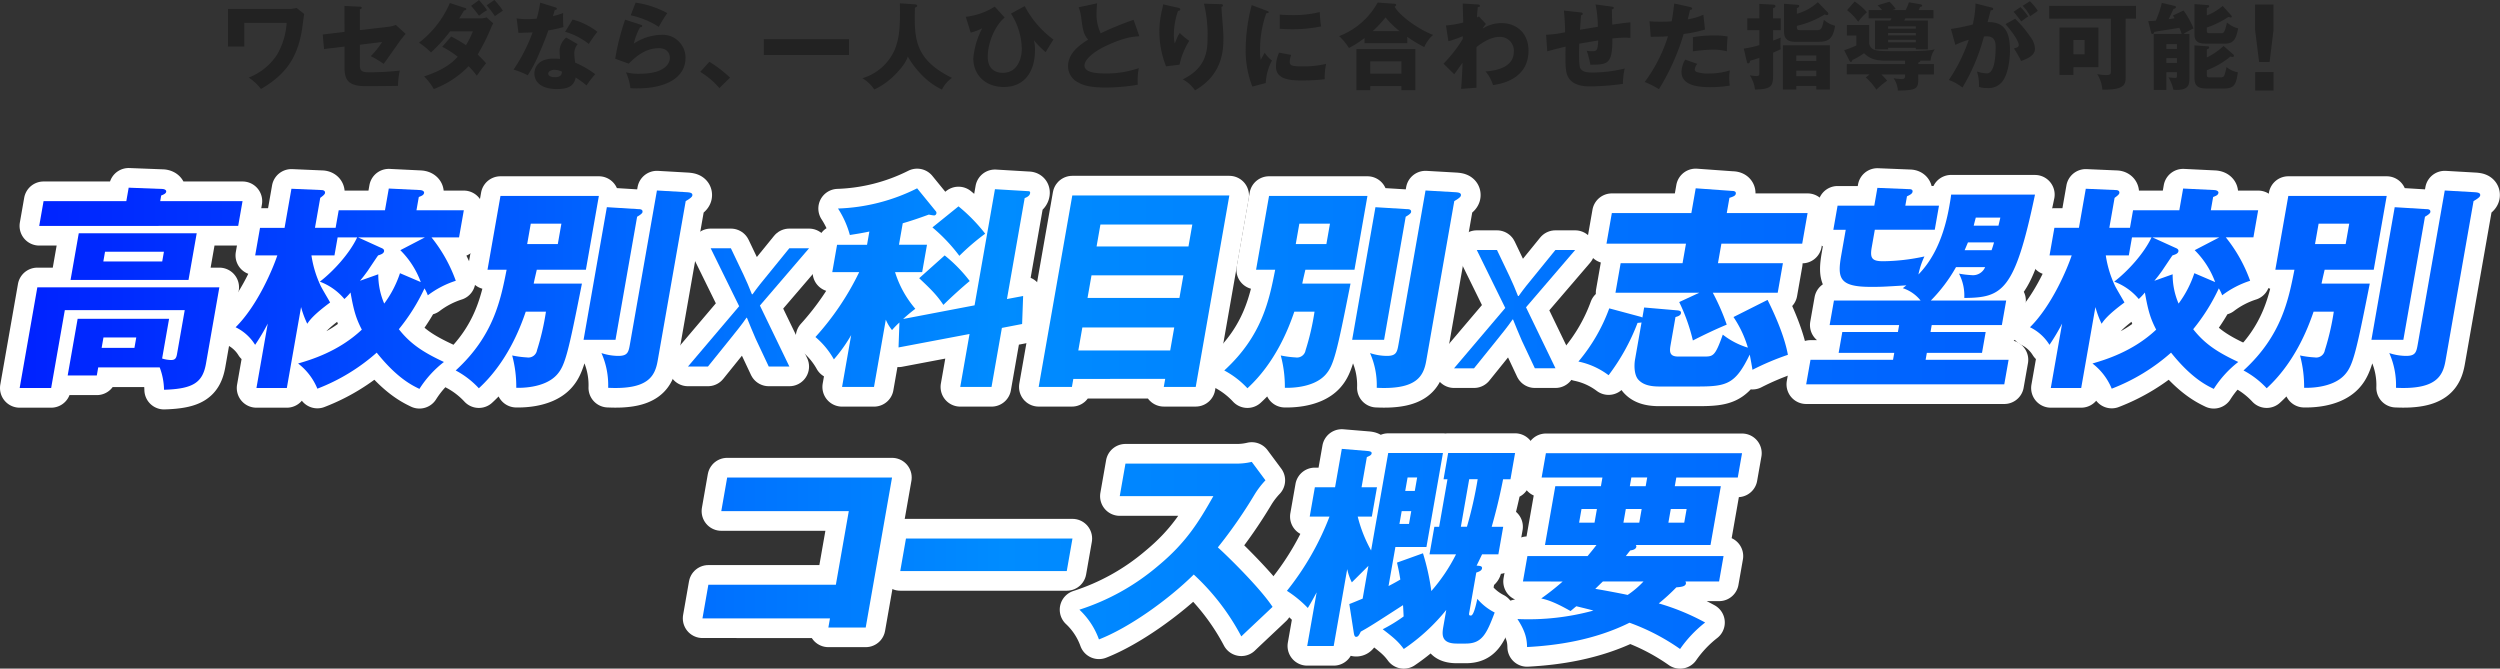 <svg xmlns="http://www.w3.org/2000/svg" xmlns:xlink="http://www.w3.org/1999/xlink" width="636.032" height="170.109" viewBox="0 0 636.032 170.109">
  <rect x="0" y="0" width="636.032" height="170.109" fill="#333333" stroke="none"/>
  <defs>
    <linearGradient id="linear-gradient" x1="-0.796" y1="1.141" x2="8.699" y2="1.141" gradientUnits="objectBoundingBox">
      <stop offset="0" stop-color="#000dff"/>
      <stop offset="0.144" stop-color="#0031ff"/>
      <stop offset="0.419" stop-color="#0072ff"/>
      <stop offset="0.549" stop-color="#008cff"/>
      <stop offset="0.999" stop-color="#0062ff"/>
    </linearGradient>
    <linearGradient id="linear-gradient-2" x1="-1.724" y1="1.147" x2="7.55" y2="1.147" xlink:href="#linear-gradient"/>
    <linearGradient id="linear-gradient-3" x1="-2.592" y1="1.152" x2="6.349" y2="1.152" xlink:href="#linear-gradient"/>
    <linearGradient id="linear-gradient-4" x1="-6.983" y1="1.438" x2="10.489" y2="1.438" xlink:href="#linear-gradient"/>
    <linearGradient id="linear-gradient-5" x1="-4.533" y1="1.158" x2="5.324" y2="1.158" xlink:href="#linear-gradient"/>
    <linearGradient id="linear-gradient-6" x1="-6.275" y1="1.164" x2="4.824" y2="1.164" xlink:href="#linear-gradient"/>
    <linearGradient id="linear-gradient-7" x1="-5.839" y1="1.152" x2="3.102" y2="1.152" xlink:href="#linear-gradient"/>
    <linearGradient id="linear-gradient-8" x1="-13.307" y1="1.423" x2="4.165" y2="1.423" xlink:href="#linear-gradient"/>
    <linearGradient id="linear-gradient-9" x1="-7.576" y1="1.161" x2="1.659" y2="1.161" xlink:href="#linear-gradient"/>
    <linearGradient id="linear-gradient-10" x1="-8.584" y1="1.173" x2="0.666" y2="1.173" xlink:href="#linear-gradient"/>
    <linearGradient id="linear-gradient-11" x1="-9.587" y1="1.147" x2="-0.313" y2="1.147" xlink:href="#linear-gradient"/>
    <linearGradient id="linear-gradient-12" x1="-10.146" y1="1.152" x2="-1.204" y2="1.152" xlink:href="#linear-gradient"/>
    <linearGradient id="linear-gradient-13" x1="-4.537" y1="-0.394" x2="6.624" y2="-0.394" xlink:href="#linear-gradient"/>
    <linearGradient id="linear-gradient-14" x1="-6.145" y1="-3.694" x2="6.145" y2="-3.694" xlink:href="#linear-gradient"/>
    <linearGradient id="linear-gradient-15" x1="-6.405" y1="-0.245" x2="4.551" y2="-0.245" xlink:href="#linear-gradient"/>
    <linearGradient id="linear-gradient-16" x1="-6.332" y1="-0.152" x2="2.943" y2="-0.152" xlink:href="#linear-gradient"/>
    <linearGradient id="linear-gradient-17" x1="-7.458" y1="-0.178" x2="1.964" y2="-0.178" xlink:href="#linear-gradient"/>
  </defs>
  <g id="グループ_54668" data-name="グループ 54668" transform="translate(-57 -25318)">
    <g id="アートワーク_32" data-name="アートワーク 32" transform="translate(416.505 25432.209)">
      <g id="グループ_53355" data-name="グループ 53355" transform="translate(-354.505 -66.465)">
        <g id="グループ_53352" data-name="グループ 53352">
          <path id="パス_64105" data-name="パス 64105" d="M20.728,46.37l-.358,2.044H12.963L15.495,34H38.76L36.986,44.106a8.265,8.265,0,0,0,2.253.387c1,0,1.339-.387,1.533-1.49l1.969-11.211H12.235L8.754,51.617H.741l4.5-25.626H51.55l-3.4,19.385c-.843,4.8-3.179,6.462-10.678,6.683a16.759,16.759,0,0,0-1.1-5.689Zm36.718-42.3-1.105,6.3H5.719l1.105-6.3H27.879l.6-3.424,8.563.331c.331,0,1.075.167.979.719-.058.332-.383.607-1.271.939L36.5,4.066ZM45.787,12.24,43.7,24.114H13.693L15.779,12.24ZM22.066,38.749,21.6,41.4h8.344l.465-2.651Zm.4-21.814-.436,2.485H37.011l.436-2.485Z" transform="translate(-0.741 -0.642)" fill="none" stroke="#fff" stroke-miterlimit="10" stroke-width="1.244"/>
          <path id="パス_64106" data-name="パス 64106" d="M104.5,36.68c3.069,3.92,6.514,6.019,11.467,8.338a26.8,26.8,0,0,0-6.232,6.849c-1.834-.884-5.659-2.707-10.87-9.224a49.436,49.436,0,0,1-15.094,9.168,15.455,15.455,0,0,0-4.9-6.406c3.029-.884,10.25-2.983,16.212-8.615-1.4-2.707-2.049-4.694-2.873-9.445A15,15,0,0,1,90.646,29,15.017,15.017,0,0,0,84.4,24.584c3.385-2.595,7.552-7.123,9.494-11.265H88.924L88.119,17.9H82.261a27.44,27.44,0,0,0,2.264,7.566c.27.663,2.114,3.7,2.485,4.418-4.19,3.093-5.216,4.529-5.813,5.412a24.778,24.778,0,0,1-1.575-4.252L76,51.647H68.268l2.88-16.4a51.452,51.452,0,0,1-3.216,5.412,11.936,11.936,0,0,0-4.962-4.474c5.686-5.633,9.565-15.132,10.614-18.28H67.948l1.232-7.013h6.245L77.17.948l7.678.332c.387,0,.966.165.859.773-.068.386-.7.827-1.208,1.215l-1.339,7.621h5.251L89.2,6.416h11.771l.969-5.524,7.945.388c.819.055,1.083.441,1.035.717-.1.553-.513.719-1.345,1.05l-.592,3.369h12.047l-1.212,6.9H112.8a38.024,38.024,0,0,1,6.185,11.044,23.806,23.806,0,0,0-7.116,3.7,9.614,9.614,0,0,0-.85-1.768A49.43,49.43,0,0,1,104.5,36.68ZM99.267,22.707a18.641,18.641,0,0,0,1.51,7.455,27.282,27.282,0,0,0,4.01-7.731l5.295,2.263a22.211,22.211,0,0,0-5.207-8.118l6.264-3.258H94.119l5.834,2.651c.413.165.871.387.784.884s-.577.773-1.51,1.049c-.439.607-2.315,3.424-2.688,3.977-.653.884-.952,1.325-1.929,2.485Z" transform="translate(-8.027 -0.671)" fill="none" stroke="#fff" stroke-miterlimit="10" stroke-width="1.244"/>
          <path id="パス_64107" data-name="パス 64107" d="M158.5,25.148c-3.471,17.561-4.264,20.82-6.329,23.14-3.238,3.646-9.821,3.369-10.373,3.369a30.675,30.675,0,0,0-1.042-8.229,25.676,25.676,0,0,0,3.782.5,2.221,2.221,0,0,0,2.53-1.821,63.493,63.493,0,0,0,2.279-9.83H144.21c-1.495,4.418-4.886,13.033-11.934,19.495a22.3,22.3,0,0,0-5.891-4.528c9.675-8.836,11.451-18,12.954-25.625h-4.863l3.3-18.778h25.033l-3.3,18.778h-12.49c-.67,2.871-.728,3.2-.786,3.534ZM145.484,9.9l-.911,5.192h7.792l.912-5.192Zm27.4-3.7c.441,0,1.15.055,1.024.773-.058.331-.688.773-1.364,1.159l-5.5,31.314h-8.124l5.924-33.743ZM185.3,1.9c.543.055,1.417.11,1.292.828-.069.387-.578.773-1.69,1.436l-7.127,40.592c-.689,3.921-2.4,7.4-12.6,6.9a20.119,20.119,0,0,0-1.709-8.837,13.879,13.879,0,0,0,4.295.719c2.432,0,2.606-.994,2.975-3.093l6.846-38.99Z" transform="translate(-15.451 -0.737)" fill="none" stroke="#fff" stroke-miterlimit="10" stroke-width="1.244"/>
          <path id="パス_64108" data-name="パス 64108" d="M224.126,18.1l-12.507,14.58,7.5,15.519h-5.25l-3.3-7.013c-.785-1.823-1.489-3.48-2.255-5.412h-.11c-1.269,1.877-2.666,3.534-4.155,5.412L198.393,48.2h-5.084l13.03-15.352L199.091,18.1h5.139l3.192,6.684c.805,1.711,1.474,3.257,2.158,5.025h.166c1.249-1.768,2.591-3.424,3.922-5.025L219.1,18.1Z" transform="translate(-23.287 -2.686)" fill="none" stroke="#fff" stroke-miterlimit="10" stroke-width="1.244"/>
          <path id="パス_64109" data-name="パス 64109" d="M270.531,30.6l5.188-29.547,8.423.5c.442,0,.579.166.51.553-.125.718-.958,1.05-1.374,1.215L278.77,29l4.115-.773-.256,7.124-5.148.994-2.637,15.021h-7.959l2.366-13.474-18.065,3.423.231-6.351a21.953,21.953,0,0,0-1.887,1.934,11.22,11.22,0,0,1-1.58-2.651l-3.006,17.12h-8.124l2.318-13.2a38.662,38.662,0,0,1-4.4,6.186,20.424,20.424,0,0,0-4.694-5.689,69.54,69.54,0,0,0,11.134-16.513h-6.852l1.222-6.958h7.626l.592-3.368c-2.353.5-3.653.662-4.963.883a23.61,23.61,0,0,0-3.017-6.738A48.375,48.375,0,0,0,255.918.83l4.729,5.8a.647.647,0,0,1,.18.552.633.633,0,0,1-.594.553,12.936,12.936,0,0,1-1.343-.221c-2.717.993-4.537,1.6-6.633,2.208l-.96,5.468h7.13L257.2,22.147H250.3a26.28,26.28,0,0,0,5.159,9.334c-.576.441-1.6,1.215-3.109,2.595Zm-7.606-12.7a37.065,37.065,0,0,1,6.371,6.517c-1.874,1.547-4.632,4.031-6.7,6.075-1.573-2.375-2.979-3.812-6.157-6.794Zm3.518-12.482a42.569,42.569,0,0,1,6.791,6.959,58.445,58.445,0,0,0-6.571,5.633,43.312,43.312,0,0,0-6.853-7.235Z" transform="translate(-27.588 -0.664)" fill="none" stroke="#fff" stroke-miterlimit="10" stroke-width="1.244"/>
          <path id="パス_64110" data-name="パス 64110" d="M303.185,49.561l-.358,2.043H294.37l8.553-48.71h39.956L334.326,51.6H326.2l.359-2.043Zm24.646-7.235,1.029-5.854H305.482l-1.028,5.854Zm2.347-13.365,1.009-5.743H307.811L306.8,28.961Zm2.3-13.088.979-5.578H310.079l-.979,5.578Z" transform="translate(-35.119 -0.906)" fill="none" stroke="#fff" stroke-miterlimit="10" stroke-width="1.244"/>
          <path id="パス_64111" data-name="パス 64111" d="M379.968,25.148c-3.471,17.561-4.264,20.82-6.33,23.14-3.237,3.646-9.82,3.369-10.373,3.369a30.712,30.712,0,0,0-1.042-8.229,25.656,25.656,0,0,0,3.781.5,2.22,2.22,0,0,0,2.53-1.821,63.4,63.4,0,0,0,2.279-9.83h-5.139c-1.494,4.418-4.886,13.033-11.934,19.495a22.3,22.3,0,0,0-5.892-4.528c9.675-8.836,11.451-18,12.955-25.625h-4.863l3.3-18.778h25.034l-3.3,18.778h-12.49c-.67,2.871-.728,3.2-.787,3.534ZM366.949,9.9l-.911,5.192h7.792l.911-5.192Zm27.4-3.7c.442,0,1.15.055,1.025.773-.058.331-.689.773-1.365,1.159l-5.5,31.314h-8.123L386.31,5.708ZM406.764,1.9c.542.055,1.417.11,1.291.828-.068.387-.577.773-1.689,1.436l-7.127,40.592c-.689,3.921-2.405,7.4-12.6,6.9a20.094,20.094,0,0,0-1.709-8.837,13.885,13.885,0,0,0,4.3.719c2.432,0,2.606-.994,2.975-3.093l6.846-38.99Z" transform="translate(-41.38 -0.737)" fill="none" stroke="#fff" stroke-miterlimit="10" stroke-width="1.244"/>
          <path id="パス_64112" data-name="パス 64112" d="M444.877,18.6l-12.507,14.58,7.5,15.519h-5.25l-3.3-7.014c-.785-1.822-1.489-3.479-2.255-5.412h-.11c-1.269,1.878-2.665,3.535-4.155,5.412L419.144,48.7H414.06l13.03-15.352L419.842,18.6h5.139l3.193,6.683c.8,1.711,1.473,3.258,2.157,5.026h.166c1.249-1.768,2.59-3.425,3.921-5.026l5.429-6.683Z" transform="translate(-49.132 -2.744)" fill="none" stroke="#fff" stroke-miterlimit="10" stroke-width="1.244"/>
          <path id="パス_64113" data-name="パス 64113" d="M466.62,31.15l8.274.717c.6.056,1.2.11,1.08.773-.107.607-.974.829-1.381.939l-1.25,7.123c-.282,1.6-.349,2.927,1.918,2.927h6.521c2.376,0,2.873,0,4.847-5.577a19.332,19.332,0,0,0,6.382,3.314,28.1,28.1,0,0,0-3.662-7.786l8.669-4.363c1.186,2.375,4.225,8.671,5.173,13.972A67.032,67.032,0,0,0,494.177,47c-.105-.662-.517-3.038-.7-3.865-3.64,7.511-5.791,8.118-13.307,8.118h-9.672c-2.763,0-4.37-.607-5.427-1.822-1-1.215-1.028-3.59-.765-5.08l1.648-9.389c-.286.056-.562.056-1.014.11a53.477,53.477,0,0,1-7.365,13.309,19.233,19.233,0,0,0-7.679-3.479,44.7,44.7,0,0,0,7.847-13.53l8.021,2.153c.156.056.257.11.413.166ZM508.2,7.126l-1.368,7.786H486.271l-.873,4.971h16.524L500.6,27.394H484.08a55.545,55.545,0,0,1,3.548,8.118c-2.921,1.216-5.816,2.6-8.61,4.032a46.7,46.7,0,0,0-3.479-9.776l5.115-2.374H459.322l1.318-7.511h15.75l.872-4.971H457.037L458.4,7.126H478.63l1.105-6.3,9.223.663c.332,0,1.1.055.979.718-.087.5-.568.718-1.621,1.05l-.679,3.865Z" transform="translate(-53.327 -0.664)" fill="none" stroke="#fff" stroke-miterlimit="10" stroke-width="1.244"/>
          <path id="パス_64114" data-name="パス 64114" d="M573.741,2.417c-5.134,24.521-8.254,26.232-17.99,26.288a12.093,12.093,0,0,0-1.346-6.185,24.618,24.618,0,0,0,3.248.386,3.334,3.334,0,0,0,3.4-2.043h-7.406a39.687,39.687,0,0,1-6.412,8.505h19.177l-1.1,6.24H547.466l-.311,1.767h14.037l-.931,5.3H546.224l-.31,1.768h21.111l-1.1,6.24h-50.4l1.1-6.24h21l.31-1.768H523.787l.931-5.3h14.147l.311-1.767H521.492l1.1-6.24h22.049a9.594,9.594,0,0,0-4.53-3.148c.574-.442.7-.553.9-.718-6.2.387-6.534.387-9.076.387-8.069,0-8.5-2.265-7.482-8.064l1.135-6.461h-3.15l1.077-6.13h9.34L533.644.7l8.176.331c.442,0,.856.166.768.663-.078.442-.457.718-1.419,1.159l-.418,2.375h8.566l-1.077,6.13H532.989l-.786,4.474c-.494,2.817.1,3.533,2.916,3.533a51.423,51.423,0,0,0,10.493-1.215,19.5,19.5,0,0,0-1.524,4.585c2.566-2.651,6.117-7.455,7.863-17.4.213-1.215.359-2.043.458-2.927ZM562.693,16.555c.217-.607.331-.939.625-1.988h-6.632c-.282.663-.48,1.16-.847,1.988Zm-4.016-8.284c-.172.663-.3,1.1-.525,2.044h6.3c.048-.276.411-1.713.47-2.044Z" transform="translate(-61.012 -0.649)" fill="none" stroke="#fff" stroke-miterlimit="10" stroke-width="1.244"/>
          <path id="パス_64115" data-name="パス 64115" d="M621.538,36.68c3.07,3.92,6.514,6.019,11.468,8.338a26.773,26.773,0,0,0-6.232,6.849c-1.835-.884-5.659-2.707-10.87-9.224a49.433,49.433,0,0,1-15.094,9.168,15.457,15.457,0,0,0-4.9-6.406c3.029-.884,10.25-2.983,16.213-8.615-1.4-2.707-2.049-4.694-2.874-9.445A14.929,14.929,0,0,1,607.689,29a15.019,15.019,0,0,0-6.244-4.418c3.385-2.595,7.552-7.123,9.494-11.265h-4.973L605.16,17.9H599.3a27.424,27.424,0,0,0,2.263,7.566c.271.663,2.114,3.7,2.485,4.418-4.191,3.093-5.217,4.529-5.814,5.412a24.857,24.857,0,0,1-1.575-4.252l-3.616,20.6H585.31l2.88-16.4a51.3,51.3,0,0,1-3.216,5.412,11.931,11.931,0,0,0-4.962-4.474c5.686-5.633,9.565-15.132,10.615-18.28H584.99l1.232-7.013h6.245L594.212.948l7.678.332c.388,0,.966.165.859.773-.067.386-.7.827-1.208,1.215L600.2,10.889h5.25l.786-4.474h11.771l.97-5.524,7.945.388c.82.055,1.083.441,1.035.717-.1.553-.512.719-1.345,1.05l-.592,3.369H638.07l-1.212,6.9H629.84a38,38,0,0,1,6.184,11.044,23.822,23.822,0,0,0-7.115,3.7,9.558,9.558,0,0,0-.85-1.768A49.43,49.43,0,0,1,621.538,36.68Zm-5.229-13.973a18.655,18.655,0,0,0,1.51,7.455,27.259,27.259,0,0,0,4.01-7.731l5.295,2.263a22.212,22.212,0,0,0-5.207-8.118l6.265-3.258H611.161l5.834,2.651c.414.165.872.387.784.884s-.577.773-1.511,1.049c-.438.607-2.314,3.424-2.687,3.977-.653.884-.952,1.325-1.929,2.485Z" transform="translate(-68.561 -0.671)" fill="none" stroke="#fff" stroke-miterlimit="10" stroke-width="1.244"/>
          <path id="パス_64116" data-name="パス 64116" d="M673.667,25.148c-3.471,17.561-4.264,20.82-6.329,23.14-3.238,3.646-9.82,3.369-10.373,3.369a30.677,30.677,0,0,0-1.043-8.229,25.677,25.677,0,0,0,3.782.5,2.22,2.22,0,0,0,2.53-1.821,63.5,63.5,0,0,0,2.279-9.83h-5.14c-1.495,4.418-4.886,13.033-11.934,19.495a22.31,22.31,0,0,0-5.892-4.528c9.675-8.836,11.451-18,12.954-25.625H649.64l3.3-18.778h25.034l-3.3,18.778H662.185c-.67,2.871-.728,3.2-.786,3.534ZM660.649,9.9l-.912,5.192h7.793l.911-5.192Zm27.4-3.7c.442,0,1.151.055,1.025.773-.058.331-.688.773-1.364,1.159l-5.5,31.314h-8.124L680.01,5.708ZM700.464,1.9c.542.055,1.416.11,1.291.828-.069.387-.578.773-1.689,1.436l-7.128,40.592c-.688,3.921-2.4,7.4-12.6,6.9a20.106,20.106,0,0,0-1.709-8.837,13.879,13.879,0,0,0,4.294.719c2.432,0,2.607-.994,2.975-3.093l6.845-38.99Z" transform="translate(-75.766 -0.737)" fill="none" stroke="#fff" stroke-miterlimit="10" stroke-width="1.244"/>
          <path id="パス_64117" data-name="パス 64117" d="M197.493,120l1.5-8.561h32.439l3.288-18.721h-32.44l1.5-8.56h41.945l-6.7,38.162h-9.5l.407-2.319Z" transform="translate(-23.777 -10.42)" fill="none" stroke="#fff" stroke-miterlimit="10" stroke-width="1.244"/>
          <path id="パス_64118" data-name="パス 64118" d="M298.3,101.74l-1.453,8.278H254.485l1.453-8.278Z" transform="translate(-30.449 -12.478)" fill="none" stroke="#fff" stroke-miterlimit="10" stroke-width="1.244"/>
          <path id="パス_64119" data-name="パス 64119" d="M316.37,88.379l1.455-8.284h28.239a16.217,16.217,0,0,0,3.891-.442l3.486,4.694a21.588,21.588,0,0,0-2.72,3.534,120.007,120.007,0,0,1-9.394,13.531c2.01,1.768,10.65,10.162,13.922,15.132-2.192,2.1-5.758,5.412-7.95,7.512a58.616,58.616,0,0,0-12.1-15.74c-6.421,6.351-16.348,13.475-24.12,16.512a19.267,19.267,0,0,0-4.972-7.566A58.246,58.246,0,0,0,326,106.217c7.367-6.075,10.584-11.488,14.185-17.839Z" transform="translate(-36.493 -9.893)" fill="none" stroke="#fff" stroke-miterlimit="10" stroke-width="1.244"/>
          <path id="パス_64120" data-name="パス 64120" d="M402.179,102.741l1.232-7.015h1.216l2.123-12.094h-1l1.173-6.682H423.95l-1.173,6.682H420.9c-1.022,5.192-2.023,9-2.9,12.094h2.929l-1.232,7.015h-4.144c-.694,1.436-.872,1.822-1.388,2.871.874.056,1.473.111,1.366.718s-.809.829-1.456,1.05l-1.765,10.051c-.106.607-.154.884.4.884.718,0,1.323-2.817,1.631-4.252a14.348,14.348,0,0,0,4.418,3.479c-2.075,5.523-3.266,7.9-7.356,7.9h-2.266c-4.2,0-3.764-2.485-3.395-4.584l.7-3.977a49.424,49.424,0,0,1-10.809,9.941c-1.384-1.877-2.536-2.871-5.363-5.025a38.889,38.889,0,0,0,5.325-3.259c-.023-.5-.116-2.485-.159-2.872-7.6,4.915-8.476,5.468-10.743,6.738-.432.884-.675,1.326-1.173,1.326-.276,0-.468-.165-.6-.994l-1.143-7.345c1.007-.388,1.368-.553,3.392-1.381l1.465-8.339c-.335.331-2.816,2.817-4.219,4.2a14.268,14.268,0,0,1-1.177-3.369l-3.433,19.55h-6.742l2.4-13.64c-1.067,1.988-1.629,2.982-2.246,3.976a28.665,28.665,0,0,0-5.313-4.363,70.733,70.733,0,0,0,10.832-18.887H371.7l1.309-7.456h5.14l1.716-9.775,6.645.552c.487.056,1.021.166.943.608s-.494.607-1.215.939l-1.348,7.676h3.925l-1.309,7.456h-3.593a34.992,34.992,0,0,0,3.405,8.616l4.355-24.8H405.6l-4.2,23.913h-7.9l-1.746,9.94c1.582-.827,2.259-1.215,3-1.656-.34-2.153-.6-3.2-.846-4.307l6.607-2.375a58.587,58.587,0,0,1,2.125,9.61,44.131,44.131,0,0,0,6.281-9.333ZM395.1,91.75l-.572,3.259h2.432l.572-3.259Zm3.333-5.136.6-3.424H396.6l-.6,3.424Zm13.842-2.983-2.123,12.094H411.7a103.573,103.573,0,0,0,2.732-12.094Z" transform="translate(-43.493 -9.453)" fill="none" stroke="#fff" stroke-miterlimit="10" stroke-width="1.244"/>
          <path id="パス_64121" data-name="パス 64121" d="M433.727,109.79l1.135-6.46H450.17c.633-.773,1.256-1.492,2.263-2.817h-13.1l2.628-14.966h11.605l.388-2.209H438.483l1.086-6.186h49.9l-1.086,6.186H472.746l-.388,2.209h11.715l-2.628,14.966h-19.01a.572.572,0,0,1,.144.441c-.136.773-1.205.884-1.547.939-.494.607-.708.884-1.136,1.437h24.868l-1.135,6.46h-8.565a.849.849,0,0,1,.133.5c-.117.662-.818.883-2.44.994a49.66,49.66,0,0,1-4.476,4.086,57.947,57.947,0,0,1,11.8,4.86,30.946,30.946,0,0,0-6.377,6.738,54.288,54.288,0,0,0-12.864-6.682c-9.019,4.473-18.647,5.8-26.065,6.186-.048-1.934-.316-3.866-2.452-7.125a62.641,62.641,0,0,0,19.333-2.153c-.946-.276-1.9-.5-4.338-1.1-.38.275-.909.773-1.484,1.215-4.573-2.6-6.338-2.927-7.451-3.2a64.645,64.645,0,0,0,5.455-4.309ZM452.55,91.344h-3.924l-.61,3.48h3.923Zm1.514,18.446c-.53.5-1.263,1.215-1.933,1.878,1.776.275,6.75,1.215,8.239,1.547a23.08,23.08,0,0,0,4.028-3.425Zm5.225-14.966h4.034l.611-3.48H459.9Zm6.052-11.488h-4.035l-.388,2.209h4.035Zm5.388,11.488h4.033l.611-3.48h-4.033Z" transform="translate(-51.271 -9.6)" fill="none" stroke="#fff" stroke-miterlimit="10" stroke-width="1.244"/>
        </g>
        <g id="グループ_53353" data-name="グループ 53353">
          <path id="パス_64122" data-name="パス 64122" d="M20.728,46.37l-.358,2.044H12.963L15.495,34H38.76L36.986,44.106a8.265,8.265,0,0,0,2.253.387c1,0,1.339-.387,1.533-1.49l1.969-11.211H12.235L8.754,51.617H.741l4.5-25.626H51.55l-3.4,19.385c-.843,4.8-3.179,6.462-10.678,6.683a16.759,16.759,0,0,0-1.1-5.689Zm36.718-42.3-1.105,6.3H5.719l1.105-6.3H27.879l.6-3.424,8.563.331c.331,0,1.075.167.979.719-.058.332-.383.607-1.271.939L36.5,4.066ZM45.787,12.24,43.7,24.114H13.693L15.779,12.24ZM22.066,38.749,21.6,41.4h8.344l.465-2.651Zm.4-21.814-.436,2.485H37.011l.436-2.485Z" transform="translate(-0.741 -0.642)" fill="none" stroke="#fff" stroke-linecap="round" stroke-linejoin="round" stroke-width="10"/>
          <path id="パス_64123" data-name="パス 64123" d="M104.5,36.68c3.069,3.92,6.514,6.019,11.467,8.338a26.8,26.8,0,0,0-6.232,6.849c-1.834-.884-5.659-2.707-10.87-9.224a49.436,49.436,0,0,1-15.094,9.168,15.455,15.455,0,0,0-4.9-6.406c3.029-.884,10.25-2.983,16.212-8.615-1.4-2.707-2.049-4.694-2.873-9.445A15,15,0,0,1,90.646,29,15.017,15.017,0,0,0,84.4,24.584c3.385-2.595,7.552-7.123,9.494-11.265H88.924L88.119,17.9H82.261a27.44,27.44,0,0,0,2.264,7.566c.27.663,2.114,3.7,2.485,4.418-4.19,3.093-5.216,4.529-5.813,5.412a24.778,24.778,0,0,1-1.575-4.252L76,51.647H68.268l2.88-16.4a51.452,51.452,0,0,1-3.216,5.412,11.936,11.936,0,0,0-4.962-4.474c5.686-5.633,9.565-15.132,10.614-18.28H67.948l1.232-7.013h6.245L77.17.948l7.678.332c.387,0,.966.165.859.773-.068.386-.7.827-1.208,1.215l-1.339,7.621h5.251L89.2,6.416h11.771l.969-5.524,7.945.388c.819.055,1.083.441,1.035.717-.1.553-.513.719-1.345,1.05l-.592,3.369h12.047l-1.212,6.9H112.8a38.024,38.024,0,0,1,6.185,11.044,23.806,23.806,0,0,0-7.116,3.7,9.614,9.614,0,0,0-.85-1.768A49.43,49.43,0,0,1,104.5,36.68ZM99.267,22.707a18.641,18.641,0,0,0,1.51,7.455,27.282,27.282,0,0,0,4.01-7.731l5.295,2.263a22.211,22.211,0,0,0-5.207-8.118l6.264-3.258H94.119l5.834,2.651c.413.165.871.387.784.884s-.577.773-1.51,1.049c-.439.607-2.315,3.424-2.688,3.977-.653.884-.952,1.325-1.929,2.485Z" transform="translate(-8.027 -0.671)" fill="none" stroke="#fff" stroke-linecap="round" stroke-linejoin="round" stroke-width="10"/>
          <path id="パス_64124" data-name="パス 64124" d="M158.5,25.148c-3.471,17.561-4.264,20.82-6.329,23.14-3.238,3.646-9.821,3.369-10.373,3.369a30.675,30.675,0,0,0-1.042-8.229,25.676,25.676,0,0,0,3.782.5,2.221,2.221,0,0,0,2.53-1.821,63.493,63.493,0,0,0,2.279-9.83H144.21c-1.495,4.418-4.886,13.033-11.934,19.495a22.3,22.3,0,0,0-5.891-4.528c9.675-8.836,11.451-18,12.954-25.625h-4.863l3.3-18.778h25.033l-3.3,18.778h-12.49c-.67,2.871-.728,3.2-.786,3.534ZM145.484,9.9l-.911,5.192h7.792l.912-5.192Zm27.4-3.7c.441,0,1.15.055,1.024.773-.058.331-.688.773-1.364,1.159l-5.5,31.314h-8.124l5.924-33.743ZM185.3,1.9c.543.055,1.417.11,1.292.828-.069.387-.578.773-1.69,1.436l-7.127,40.592c-.689,3.921-2.4,7.4-12.6,6.9a20.119,20.119,0,0,0-1.709-8.837,13.879,13.879,0,0,0,4.295.719c2.432,0,2.606-.994,2.975-3.093l6.846-38.99Z" transform="translate(-15.451 -0.737)" fill="none" stroke="#fff" stroke-linecap="round" stroke-linejoin="round" stroke-width="10"/>
          <path id="パス_64125" data-name="パス 64125" d="M224.126,18.1l-12.507,14.58,7.5,15.519h-5.25l-3.3-7.013c-.785-1.823-1.489-3.48-2.255-5.412h-.11c-1.269,1.877-2.666,3.534-4.155,5.412L198.393,48.2h-5.084l13.03-15.352L199.091,18.1h5.139l3.192,6.684c.805,1.711,1.474,3.257,2.158,5.025h.166c1.249-1.768,2.591-3.424,3.922-5.025L219.1,18.1Z" transform="translate(-23.287 -2.686)" fill="none" stroke="#fff" stroke-linecap="round" stroke-linejoin="round" stroke-width="10"/>
          <path id="パス_64126" data-name="パス 64126" d="M270.531,30.6l5.188-29.547,8.423.5c.442,0,.579.166.51.553-.125.718-.958,1.05-1.374,1.215L278.77,29l4.115-.773-.256,7.124-5.148.994-2.637,15.021h-7.959l2.366-13.474-18.065,3.423.231-6.351a21.953,21.953,0,0,0-1.887,1.934,11.22,11.22,0,0,1-1.58-2.651l-3.006,17.12h-8.124l2.318-13.2a38.662,38.662,0,0,1-4.4,6.186,20.424,20.424,0,0,0-4.694-5.689,69.54,69.54,0,0,0,11.134-16.513h-6.852l1.222-6.958h7.626l.592-3.368c-2.353.5-3.653.662-4.963.883a23.61,23.61,0,0,0-3.017-6.738A48.375,48.375,0,0,0,255.918.83l4.729,5.8a.647.647,0,0,1,.18.552.633.633,0,0,1-.594.553,12.936,12.936,0,0,1-1.343-.221c-2.717.993-4.537,1.6-6.633,2.208l-.96,5.468h7.13L257.2,22.147H250.3a26.28,26.28,0,0,0,5.159,9.334c-.576.441-1.6,1.215-3.109,2.595Zm-7.606-12.7a37.065,37.065,0,0,1,6.371,6.517c-1.874,1.547-4.632,4.031-6.7,6.075-1.573-2.375-2.979-3.812-6.157-6.794Zm3.518-12.482a42.569,42.569,0,0,1,6.791,6.959,58.445,58.445,0,0,0-6.571,5.633,43.312,43.312,0,0,0-6.853-7.235Z" transform="translate(-27.588 -0.664)" fill="none" stroke="#fff" stroke-linecap="round" stroke-linejoin="round" stroke-width="10"/>
          <path id="パス_64127" data-name="パス 64127" d="M303.185,49.561l-.358,2.043H294.37l8.553-48.71h39.956L334.326,51.6H326.2l.359-2.043Zm24.646-7.235,1.029-5.854H305.482l-1.028,5.854Zm2.347-13.365,1.009-5.743H307.811L306.8,28.961Zm2.3-13.088.979-5.578H310.079l-.979,5.578Z" transform="translate(-35.119 -0.906)" fill="none" stroke="#fff" stroke-linecap="round" stroke-linejoin="round" stroke-width="10"/>
          <path id="パス_64128" data-name="パス 64128" d="M379.968,25.148c-3.471,17.561-4.264,20.82-6.33,23.14-3.237,3.646-9.82,3.369-10.373,3.369a30.712,30.712,0,0,0-1.042-8.229,25.656,25.656,0,0,0,3.781.5,2.22,2.22,0,0,0,2.53-1.821,63.4,63.4,0,0,0,2.279-9.83h-5.139c-1.494,4.418-4.886,13.033-11.934,19.495a22.3,22.3,0,0,0-5.892-4.528c9.675-8.836,11.451-18,12.955-25.625h-4.863l3.3-18.778h25.034l-3.3,18.778h-12.49c-.67,2.871-.728,3.2-.787,3.534ZM366.949,9.9l-.911,5.192h7.792l.911-5.192Zm27.4-3.7c.442,0,1.15.055,1.025.773-.058.331-.689.773-1.365,1.159l-5.5,31.314h-8.123L386.31,5.708ZM406.764,1.9c.542.055,1.417.11,1.291.828-.068.387-.577.773-1.689,1.436l-7.127,40.592c-.689,3.921-2.405,7.4-12.6,6.9a20.094,20.094,0,0,0-1.709-8.837,13.885,13.885,0,0,0,4.3.719c2.432,0,2.606-.994,2.975-3.093l6.846-38.99Z" transform="translate(-41.38 -0.737)" fill="none" stroke="#fff" stroke-linecap="round" stroke-linejoin="round" stroke-width="10"/>
          <path id="パス_64129" data-name="パス 64129" d="M444.877,18.6l-12.507,14.58,7.5,15.519h-5.25l-3.3-7.014c-.785-1.822-1.489-3.479-2.255-5.412h-.11c-1.269,1.878-2.665,3.535-4.155,5.412L419.144,48.7H414.06l13.03-15.352L419.842,18.6h5.139l3.193,6.683c.8,1.711,1.473,3.258,2.157,5.026h.166c1.249-1.768,2.59-3.425,3.921-5.026l5.429-6.683Z" transform="translate(-49.132 -2.744)" fill="none" stroke="#fff" stroke-linecap="round" stroke-linejoin="round" stroke-width="10"/>
          <path id="パス_64130" data-name="パス 64130" d="M466.62,31.15l8.274.717c.6.056,1.2.11,1.08.773-.107.607-.974.829-1.381.939l-1.25,7.123c-.282,1.6-.349,2.927,1.918,2.927h6.521c2.376,0,2.873,0,4.847-5.577a19.332,19.332,0,0,0,6.382,3.314,28.1,28.1,0,0,0-3.662-7.786l8.669-4.363c1.186,2.375,4.225,8.671,5.173,13.972A67.032,67.032,0,0,0,494.177,47c-.105-.662-.517-3.038-.7-3.865-3.64,7.511-5.791,8.118-13.307,8.118h-9.672c-2.763,0-4.37-.607-5.427-1.822-1-1.215-1.028-3.59-.765-5.08l1.648-9.389c-.286.056-.562.056-1.014.11a53.477,53.477,0,0,1-7.365,13.309,19.233,19.233,0,0,0-7.679-3.479,44.7,44.7,0,0,0,7.847-13.53l8.021,2.153c.156.056.257.11.413.166ZM508.2,7.126l-1.368,7.786H486.271l-.873,4.971h16.524L500.6,27.394H484.08a55.545,55.545,0,0,1,3.548,8.118c-2.921,1.216-5.816,2.6-8.61,4.032a46.7,46.7,0,0,0-3.479-9.776l5.115-2.374H459.322l1.318-7.511h15.75l.872-4.971H457.037L458.4,7.126H478.63l1.105-6.3,9.223.663c.332,0,1.1.055.979.718-.087.5-.568.718-1.621,1.05l-.679,3.865Z" transform="translate(-53.327 -0.664)" fill="none" stroke="#fff" stroke-linecap="round" stroke-linejoin="round" stroke-width="10"/>
          <path id="パス_64131" data-name="パス 64131" d="M573.741,2.417c-5.134,24.521-8.254,26.232-17.99,26.288a12.093,12.093,0,0,0-1.346-6.185,24.618,24.618,0,0,0,3.248.386,3.334,3.334,0,0,0,3.4-2.043h-7.406a39.687,39.687,0,0,1-6.412,8.505h19.177l-1.1,6.24H547.466l-.311,1.767h14.037l-.931,5.3H546.224l-.31,1.768h21.111l-1.1,6.24h-50.4l1.1-6.24h21l.31-1.768H523.787l.931-5.3h14.147l.311-1.767H521.492l1.1-6.24h22.049a9.594,9.594,0,0,0-4.53-3.148c.574-.442.7-.553.9-.718-6.2.387-6.534.387-9.076.387-8.069,0-8.5-2.265-7.482-8.064l1.135-6.461h-3.15l1.077-6.13h9.34L533.644.7l8.176.331c.442,0,.856.166.768.663-.078.442-.457.718-1.419,1.159l-.418,2.375h8.566l-1.077,6.13H532.989l-.786,4.474c-.494,2.817.1,3.533,2.916,3.533a51.423,51.423,0,0,0,10.493-1.215,19.5,19.5,0,0,0-1.524,4.585c2.566-2.651,6.117-7.455,7.863-17.4.213-1.215.359-2.043.458-2.927ZM562.693,16.555c.217-.607.331-.939.625-1.988h-6.632c-.282.663-.48,1.16-.847,1.988Zm-4.016-8.284c-.172.663-.3,1.1-.525,2.044h6.3c.048-.276.411-1.713.47-2.044Z" transform="translate(-61.012 -0.649)" fill="none" stroke="#fff" stroke-linecap="round" stroke-linejoin="round" stroke-width="10"/>
          <path id="パス_64132" data-name="パス 64132" d="M621.538,36.68c3.07,3.92,6.514,6.019,11.468,8.338a26.773,26.773,0,0,0-6.232,6.849c-1.835-.884-5.659-2.707-10.87-9.224a49.433,49.433,0,0,1-15.094,9.168,15.457,15.457,0,0,0-4.9-6.406c3.029-.884,10.25-2.983,16.213-8.615-1.4-2.707-2.049-4.694-2.874-9.445A14.929,14.929,0,0,1,607.689,29a15.019,15.019,0,0,0-6.244-4.418c3.385-2.595,7.552-7.123,9.494-11.265h-4.973L605.16,17.9H599.3a27.424,27.424,0,0,0,2.263,7.566c.271.663,2.114,3.7,2.485,4.418-4.191,3.093-5.217,4.529-5.814,5.412a24.857,24.857,0,0,1-1.575-4.252l-3.616,20.6H585.31l2.88-16.4a51.3,51.3,0,0,1-3.216,5.412,11.931,11.931,0,0,0-4.962-4.474c5.686-5.633,9.565-15.132,10.615-18.28H584.99l1.232-7.013h6.245L594.212.948l7.678.332c.388,0,.966.165.859.773-.067.386-.7.827-1.208,1.215L600.2,10.889h5.25l.786-4.474h11.771l.97-5.524,7.945.388c.82.055,1.083.441,1.035.717-.1.553-.512.719-1.345,1.05l-.592,3.369H638.07l-1.212,6.9H629.84a38,38,0,0,1,6.184,11.044,23.822,23.822,0,0,0-7.115,3.7,9.558,9.558,0,0,0-.85-1.768A49.43,49.43,0,0,1,621.538,36.68Zm-5.229-13.973a18.655,18.655,0,0,0,1.51,7.455,27.259,27.259,0,0,0,4.01-7.731l5.295,2.263a22.212,22.212,0,0,0-5.207-8.118l6.265-3.258H611.161l5.834,2.651c.414.165.872.387.784.884s-.577.773-1.511,1.049c-.438.607-2.314,3.424-2.687,3.977-.653.884-.952,1.325-1.929,2.485Z" transform="translate(-68.561 -0.671)" fill="none" stroke="#fff" stroke-linecap="round" stroke-linejoin="round" stroke-width="10"/>
          <path id="パス_64133" data-name="パス 64133" d="M673.667,25.148c-3.471,17.561-4.264,20.82-6.329,23.14-3.238,3.646-9.82,3.369-10.373,3.369a30.677,30.677,0,0,0-1.043-8.229,25.677,25.677,0,0,0,3.782.5,2.22,2.22,0,0,0,2.53-1.821,63.5,63.5,0,0,0,2.279-9.83h-5.14c-1.495,4.418-4.886,13.033-11.934,19.495a22.31,22.31,0,0,0-5.892-4.528c9.675-8.836,11.451-18,12.954-25.625H649.64l3.3-18.778h25.034l-3.3,18.778H662.185c-.67,2.871-.728,3.2-.786,3.534ZM660.649,9.9l-.912,5.192h7.793l.911-5.192Zm27.4-3.7c.442,0,1.151.055,1.025.773-.058.331-.688.773-1.364,1.159l-5.5,31.314h-8.124L680.01,5.708ZM700.464,1.9c.542.055,1.416.11,1.291.828-.069.387-.578.773-1.689,1.436l-7.128,40.592c-.688,3.921-2.4,7.4-12.6,6.9a20.106,20.106,0,0,0-1.709-8.837,13.879,13.879,0,0,0,4.294.719c2.432,0,2.607-.994,2.975-3.093l6.845-38.99Z" transform="translate(-75.766 -0.737)" fill="none" stroke="#fff" stroke-linecap="round" stroke-linejoin="round" stroke-width="10"/>
          <path id="パス_64134" data-name="パス 64134" d="M197.493,120l1.5-8.561h32.439l3.288-18.721h-32.44l1.5-8.56h41.945l-6.7,38.162h-9.5l.407-2.319Z" transform="translate(-23.777 -10.42)" fill="none" stroke="#fff" stroke-linecap="round" stroke-linejoin="round" stroke-width="10"/>
          <path id="パス_64135" data-name="パス 64135" d="M298.3,101.74l-1.453,8.278H254.485l1.453-8.278Z" transform="translate(-30.449 -12.478)" fill="none" stroke="#fff" stroke-linecap="round" stroke-linejoin="round" stroke-width="10"/>
          <path id="パス_64136" data-name="パス 64136" d="M316.37,88.379l1.455-8.284h28.239a16.217,16.217,0,0,0,3.891-.442l3.486,4.694a21.588,21.588,0,0,0-2.72,3.534,120.007,120.007,0,0,1-9.394,13.531c2.01,1.768,10.65,10.162,13.922,15.132-2.192,2.1-5.758,5.412-7.95,7.512a58.616,58.616,0,0,0-12.1-15.74c-6.421,6.351-16.348,13.475-24.12,16.512a19.267,19.267,0,0,0-4.972-7.566A58.246,58.246,0,0,0,326,106.217c7.367-6.075,10.584-11.488,14.185-17.839Z" transform="translate(-36.493 -9.893)" fill="none" stroke="#fff" stroke-linecap="round" stroke-linejoin="round" stroke-width="10"/>
          <path id="パス_64137" data-name="パス 64137" d="M402.179,102.741l1.232-7.015h1.216l2.123-12.094h-1l1.173-6.682H423.95l-1.173,6.682H420.9c-1.022,5.192-2.023,9-2.9,12.094h2.929l-1.232,7.015h-4.144c-.694,1.436-.872,1.822-1.388,2.871.874.056,1.473.111,1.366.718s-.809.829-1.456,1.05l-1.765,10.051c-.106.607-.154.884.4.884.718,0,1.323-2.817,1.631-4.252a14.348,14.348,0,0,0,4.418,3.479c-2.075,5.523-3.266,7.9-7.356,7.9h-2.266c-4.2,0-3.764-2.485-3.395-4.584l.7-3.977a49.424,49.424,0,0,1-10.809,9.941c-1.384-1.877-2.536-2.871-5.363-5.025a38.889,38.889,0,0,0,5.325-3.259c-.023-.5-.116-2.485-.159-2.872-7.6,4.915-8.476,5.468-10.743,6.738-.432.884-.675,1.326-1.173,1.326-.276,0-.468-.165-.6-.994l-1.143-7.345c1.007-.388,1.368-.553,3.392-1.381l1.465-8.339c-.335.331-2.816,2.817-4.219,4.2a14.268,14.268,0,0,1-1.177-3.369l-3.433,19.55h-6.742l2.4-13.64c-1.067,1.988-1.629,2.982-2.246,3.976a28.665,28.665,0,0,0-5.313-4.363,70.733,70.733,0,0,0,10.832-18.887H371.7l1.309-7.456h5.14l1.716-9.775,6.645.552c.487.056,1.021.166.943.608s-.494.607-1.215.939l-1.348,7.676h3.925l-1.309,7.456h-3.593a34.992,34.992,0,0,0,3.405,8.616l4.355-24.8H405.6l-4.2,23.913h-7.9l-1.746,9.94c1.582-.827,2.259-1.215,3-1.656-.34-2.153-.6-3.2-.846-4.307l6.607-2.375a58.587,58.587,0,0,1,2.125,9.61,44.131,44.131,0,0,0,6.281-9.333ZM395.1,91.75l-.572,3.259h2.432l.572-3.259Zm3.333-5.136.6-3.424H396.6l-.6,3.424Zm13.842-2.983-2.123,12.094H411.7a103.573,103.573,0,0,0,2.732-12.094Z" transform="translate(-43.493 -9.453)" fill="none" stroke="#fff" stroke-linecap="round" stroke-linejoin="round" stroke-width="10"/>
          <path id="パス_64138" data-name="パス 64138" d="M433.727,109.79l1.135-6.46H450.17c.633-.773,1.256-1.492,2.263-2.817h-13.1l2.628-14.966h11.605l.388-2.209H438.483l1.086-6.186h49.9l-1.086,6.186H472.746l-.388,2.209h11.715l-2.628,14.966h-19.01a.572.572,0,0,1,.144.441c-.136.773-1.205.884-1.547.939-.494.607-.708.884-1.136,1.437h24.868l-1.135,6.46h-8.565a.849.849,0,0,1,.133.5c-.117.662-.818.883-2.44.994a49.66,49.66,0,0,1-4.476,4.086,57.947,57.947,0,0,1,11.8,4.86,30.946,30.946,0,0,0-6.377,6.738,54.288,54.288,0,0,0-12.864-6.682c-9.019,4.473-18.647,5.8-26.065,6.186-.048-1.934-.316-3.866-2.452-7.125a62.641,62.641,0,0,0,19.333-2.153c-.946-.276-1.9-.5-4.338-1.1-.38.275-.909.773-1.484,1.215-4.573-2.6-6.338-2.927-7.451-3.2a64.645,64.645,0,0,0,5.455-4.309ZM452.55,91.344h-3.924l-.61,3.48h3.923Zm1.514,18.446c-.53.5-1.263,1.215-1.933,1.878,1.776.275,6.75,1.215,8.239,1.547a23.08,23.08,0,0,0,4.028-3.425Zm5.225-14.966h4.034l.611-3.48H459.9Zm6.052-11.488h-4.035l-.388,2.209h4.035Zm5.388,11.488h4.033l.611-3.48h-4.033Z" transform="translate(-51.271 -9.6)" fill="none" stroke="#fff" stroke-linecap="round" stroke-linejoin="round" stroke-width="10"/>
        </g>
        <g id="グループ_53354" data-name="グループ 53354">
          <path id="パス_64139" data-name="パス 64139" d="M20.728,46.37l-.358,2.044H12.963L15.495,34H38.76L36.986,44.106a8.265,8.265,0,0,0,2.253.387c1,0,1.339-.387,1.533-1.49l1.969-11.211H12.235L8.754,51.617H.741l4.5-25.626H51.55l-3.4,19.385c-.843,4.8-3.179,6.462-10.678,6.683a16.759,16.759,0,0,0-1.1-5.689Zm36.718-42.3-1.105,6.3H5.719l1.105-6.3H27.879l.6-3.424,8.563.331c.331,0,1.075.167.979.719-.058.332-.383.607-1.271.939L36.5,4.066ZM45.787,12.24,43.7,24.114H13.693L15.779,12.24ZM22.066,38.749,21.6,41.4h8.344l.465-2.651Zm.4-21.814-.436,2.485H37.011l.436-2.485Z" transform="translate(-0.741 -0.642)" fill="url(#linear-gradient)"/>
          <path id="パス_64140" data-name="パス 64140" d="M104.5,36.68c3.069,3.92,6.514,6.019,11.467,8.338a26.8,26.8,0,0,0-6.232,6.849c-1.834-.884-5.659-2.707-10.87-9.224a49.436,49.436,0,0,1-15.094,9.168,15.455,15.455,0,0,0-4.9-6.406c3.029-.884,10.25-2.983,16.212-8.615-1.4-2.707-2.049-4.694-2.873-9.445A15,15,0,0,1,90.646,29,15.017,15.017,0,0,0,84.4,24.584c3.385-2.595,7.552-7.123,9.494-11.265H88.924L88.119,17.9H82.261a27.44,27.44,0,0,0,2.264,7.566c.27.663,2.114,3.7,2.485,4.418-4.19,3.093-5.216,4.529-5.813,5.412a24.778,24.778,0,0,1-1.575-4.252L76,51.647H68.268l2.88-16.4a51.452,51.452,0,0,1-3.216,5.412,11.936,11.936,0,0,0-4.962-4.474c5.686-5.633,9.565-15.132,10.614-18.28H67.948l1.232-7.013h6.245L77.17.948l7.678.332c.387,0,.966.165.859.773-.068.386-.7.827-1.208,1.215l-1.339,7.621h5.251L89.2,6.416h11.771l.969-5.524,7.945.388c.819.055,1.083.441,1.035.717-.1.553-.513.719-1.345,1.05l-.592,3.369h12.047l-1.212,6.9H112.8a38.024,38.024,0,0,1,6.185,11.044,23.806,23.806,0,0,0-7.116,3.7,9.614,9.614,0,0,0-.85-1.768A49.43,49.43,0,0,1,104.5,36.68ZM99.267,22.707a18.641,18.641,0,0,0,1.51,7.455,27.282,27.282,0,0,0,4.01-7.731l5.295,2.263a22.211,22.211,0,0,0-5.207-8.118l6.264-3.258H94.119l5.834,2.651c.413.165.871.387.784.884s-.577.773-1.51,1.049c-.439.607-2.315,3.424-2.688,3.977-.653.884-.952,1.325-1.929,2.485Z" transform="translate(-8.027 -0.671)" fill="url(#linear-gradient-2)"/>
          <path id="パス_64141" data-name="パス 64141" d="M158.5,25.148c-3.471,17.561-4.264,20.82-6.329,23.14-3.238,3.646-9.821,3.369-10.373,3.369a30.675,30.675,0,0,0-1.042-8.229,25.676,25.676,0,0,0,3.782.5,2.221,2.221,0,0,0,2.53-1.821,63.493,63.493,0,0,0,2.279-9.83H144.21c-1.495,4.418-4.886,13.033-11.934,19.495a22.3,22.3,0,0,0-5.891-4.528c9.675-8.836,11.451-18,12.954-25.625h-4.863l3.3-18.778h25.033l-3.3,18.778h-12.49c-.67,2.871-.728,3.2-.786,3.534ZM145.484,9.9l-.911,5.192h7.792l.912-5.192Zm27.4-3.7c.441,0,1.15.055,1.024.773-.058.331-.688.773-1.364,1.159l-5.5,31.314h-8.124l5.924-33.743ZM185.3,1.9c.543.055,1.417.11,1.292.828-.069.387-.578.773-1.69,1.436l-7.127,40.592c-.689,3.921-2.4,7.4-12.6,6.9a20.119,20.119,0,0,0-1.709-8.837,13.879,13.879,0,0,0,4.295.719c2.432,0,2.606-.994,2.975-3.093l6.846-38.99Z" transform="translate(-15.451 -0.737)" fill="url(#linear-gradient-3)"/>
          <path id="パス_64142" data-name="パス 64142" d="M224.126,18.1l-12.507,14.58,7.5,15.519h-5.25l-3.3-7.013c-.785-1.823-1.489-3.48-2.255-5.412h-.11c-1.269,1.877-2.666,3.534-4.155,5.412L198.393,48.2h-5.084l13.03-15.352L199.091,18.1h5.139l3.192,6.684c.805,1.711,1.474,3.257,2.158,5.025h.166c1.249-1.768,2.591-3.424,3.922-5.025L219.1,18.1Z" transform="translate(-23.287 -2.686)" fill="url(#linear-gradient-4)"/>
          <path id="パス_64143" data-name="パス 64143" d="M270.531,30.6l5.188-29.547,8.423.5c.442,0,.579.166.51.553-.125.718-.958,1.05-1.374,1.215L278.77,29l4.115-.773-.256,7.124-5.148.994-2.637,15.021h-7.959l2.366-13.474-18.065,3.423.231-6.351a21.953,21.953,0,0,0-1.887,1.934,11.22,11.22,0,0,1-1.58-2.651l-3.006,17.12h-8.124l2.318-13.2a38.662,38.662,0,0,1-4.4,6.186,20.424,20.424,0,0,0-4.694-5.689,69.54,69.54,0,0,0,11.134-16.513h-6.852l1.222-6.958h7.626l.592-3.368c-2.353.5-3.653.662-4.963.883a23.61,23.61,0,0,0-3.017-6.738A48.375,48.375,0,0,0,255.918.83l4.729,5.8a.647.647,0,0,1,.18.552.633.633,0,0,1-.594.553,12.936,12.936,0,0,1-1.343-.221c-2.717.993-4.537,1.6-6.633,2.208l-.96,5.468h7.13L257.2,22.147H250.3a26.28,26.28,0,0,0,5.159,9.334c-.576.441-1.6,1.215-3.109,2.595Zm-7.606-12.7a37.065,37.065,0,0,1,6.371,6.517c-1.874,1.547-4.632,4.031-6.7,6.075-1.573-2.375-2.979-3.812-6.157-6.794Zm3.518-12.482a42.569,42.569,0,0,1,6.791,6.959,58.445,58.445,0,0,0-6.571,5.633,43.312,43.312,0,0,0-6.853-7.235Z" transform="translate(-27.588 -0.664)" fill="url(#linear-gradient-5)"/>
          <path id="パス_64144" data-name="パス 64144" d="M303.185,49.561l-.358,2.043H294.37l8.553-48.71h39.956L334.326,51.6H326.2l.359-2.043Zm24.646-7.235,1.029-5.854H305.482l-1.028,5.854Zm2.347-13.365,1.009-5.743H307.811L306.8,28.961Zm2.3-13.088.979-5.578H310.079l-.979,5.578Z" transform="translate(-35.119 -0.906)" fill="url(#linear-gradient-6)"/>
          <path id="パス_64145" data-name="パス 64145" d="M379.968,25.148c-3.471,17.561-4.264,20.82-6.33,23.14-3.237,3.646-9.82,3.369-10.373,3.369a30.712,30.712,0,0,0-1.042-8.229,25.656,25.656,0,0,0,3.781.5,2.22,2.22,0,0,0,2.53-1.821,63.4,63.4,0,0,0,2.279-9.83h-5.139c-1.494,4.418-4.886,13.033-11.934,19.495a22.3,22.3,0,0,0-5.892-4.528c9.675-8.836,11.451-18,12.955-25.625h-4.863l3.3-18.778h25.034l-3.3,18.778h-12.49c-.67,2.871-.728,3.2-.787,3.534ZM366.949,9.9l-.911,5.192h7.792l.911-5.192Zm27.4-3.7c.442,0,1.15.055,1.025.773-.058.331-.689.773-1.365,1.159l-5.5,31.314h-8.123L386.31,5.708ZM406.764,1.9c.542.055,1.417.11,1.291.828-.068.387-.577.773-1.689,1.436l-7.127,40.592c-.689,3.921-2.405,7.4-12.6,6.9a20.094,20.094,0,0,0-1.709-8.837,13.885,13.885,0,0,0,4.3.719c2.432,0,2.606-.994,2.975-3.093l6.846-38.99Z" transform="translate(-41.38 -0.737)" fill="url(#linear-gradient-7)"/>
          <path id="パス_64146" data-name="パス 64146" d="M444.877,18.6l-12.507,14.58,7.5,15.519h-5.25l-3.3-7.014c-.785-1.822-1.489-3.479-2.255-5.412h-.11c-1.269,1.878-2.665,3.535-4.155,5.412L419.144,48.7H414.06l13.03-15.352L419.842,18.6h5.139l3.193,6.683c.8,1.711,1.473,3.258,2.157,5.026h.166c1.249-1.768,2.59-3.425,3.921-5.026l5.429-6.683Z" transform="translate(-49.132 -2.744)" fill="url(#linear-gradient-8)"/>
          <path id="パス_64147" data-name="パス 64147" d="M466.62,31.15l8.274.717c.6.056,1.2.11,1.08.773-.107.607-.974.829-1.381.939l-1.25,7.123c-.282,1.6-.349,2.927,1.918,2.927h6.521c2.376,0,2.873,0,4.847-5.577a19.332,19.332,0,0,0,6.382,3.314,28.1,28.1,0,0,0-3.662-7.786l8.669-4.363c1.186,2.375,4.225,8.671,5.173,13.972A67.032,67.032,0,0,0,494.177,47c-.105-.662-.517-3.038-.7-3.865-3.64,7.511-5.791,8.118-13.307,8.118h-9.672c-2.763,0-4.37-.607-5.427-1.822-1-1.215-1.028-3.59-.765-5.08l1.648-9.389c-.286.056-.562.056-1.014.11a53.477,53.477,0,0,1-7.365,13.309,19.233,19.233,0,0,0-7.679-3.479,44.7,44.7,0,0,0,7.847-13.53l8.021,2.153c.156.056.257.11.413.166ZM508.2,7.126l-1.368,7.786H486.271l-.873,4.971h16.524L500.6,27.394H484.08a55.545,55.545,0,0,1,3.548,8.118c-2.921,1.216-5.816,2.6-8.61,4.032a46.7,46.7,0,0,0-3.479-9.776l5.115-2.374H459.322l1.318-7.511h15.75l.872-4.971H457.037L458.4,7.126H478.63l1.105-6.3,9.223.663c.332,0,1.1.055.979.718-.087.5-.568.718-1.621,1.05l-.679,3.865Z" transform="translate(-53.327 -0.664)" fill="url(#linear-gradient-9)"/>
          <path id="パス_64148" data-name="パス 64148" d="M573.741,2.417c-5.134,24.521-8.254,26.232-17.99,26.288a12.093,12.093,0,0,0-1.346-6.185,24.618,24.618,0,0,0,3.248.386,3.334,3.334,0,0,0,3.4-2.043h-7.406a39.687,39.687,0,0,1-6.412,8.505h19.177l-1.1,6.24H547.466l-.311,1.767h14.037l-.931,5.3H546.224l-.31,1.768h21.111l-1.1,6.24h-50.4l1.1-6.24h21l.31-1.768H523.787l.931-5.3h14.147l.311-1.767H521.492l1.1-6.24h22.049a9.594,9.594,0,0,0-4.53-3.148c.574-.442.7-.553.9-.718-6.2.387-6.534.387-9.076.387-8.069,0-8.5-2.265-7.482-8.064l1.135-6.461h-3.15l1.077-6.13h9.34L533.644.7l8.176.331c.442,0,.856.166.768.663-.078.442-.457.718-1.419,1.159l-.418,2.375h8.566l-1.077,6.13H532.989l-.786,4.474c-.494,2.817.1,3.533,2.916,3.533a51.423,51.423,0,0,0,10.493-1.215,19.5,19.5,0,0,0-1.524,4.585c2.566-2.651,6.117-7.455,7.863-17.4.213-1.215.359-2.043.458-2.927ZM562.693,16.555c.217-.607.331-.939.625-1.988h-6.632c-.282.663-.48,1.16-.847,1.988Zm-4.016-8.284c-.172.663-.3,1.1-.525,2.044h6.3c.048-.276.411-1.713.47-2.044Z" transform="translate(-61.012 -0.649)" fill="url(#linear-gradient-10)"/>
          <path id="パス_64149" data-name="パス 64149" d="M621.538,36.68c3.07,3.92,6.514,6.019,11.468,8.338a26.773,26.773,0,0,0-6.232,6.849c-1.835-.884-5.659-2.707-10.87-9.224a49.433,49.433,0,0,1-15.094,9.168,15.457,15.457,0,0,0-4.9-6.406c3.029-.884,10.25-2.983,16.213-8.615-1.4-2.707-2.049-4.694-2.874-9.445A14.929,14.929,0,0,1,607.689,29a15.019,15.019,0,0,0-6.244-4.418c3.385-2.595,7.552-7.123,9.494-11.265h-4.973L605.16,17.9H599.3a27.424,27.424,0,0,0,2.263,7.566c.271.663,2.114,3.7,2.485,4.418-4.191,3.093-5.217,4.529-5.814,5.412a24.857,24.857,0,0,1-1.575-4.252l-3.616,20.6H585.31l2.88-16.4a51.3,51.3,0,0,1-3.216,5.412,11.931,11.931,0,0,0-4.962-4.474c5.686-5.633,9.565-15.132,10.615-18.28H584.99l1.232-7.013h6.245L594.212.948l7.678.332c.388,0,.966.165.859.773-.067.386-.7.827-1.208,1.215L600.2,10.889h5.25l.786-4.474h11.771l.97-5.524,7.945.388c.82.055,1.083.441,1.035.717-.1.553-.512.719-1.345,1.05l-.592,3.369H638.07l-1.212,6.9H629.84a38,38,0,0,1,6.184,11.044,23.822,23.822,0,0,0-7.115,3.7,9.558,9.558,0,0,0-.85-1.768A49.43,49.43,0,0,1,621.538,36.68Zm-5.229-13.973a18.655,18.655,0,0,0,1.51,7.455,27.259,27.259,0,0,0,4.01-7.731l5.295,2.263a22.212,22.212,0,0,0-5.207-8.118l6.265-3.258H611.161l5.834,2.651c.414.165.872.387.784.884s-.577.773-1.511,1.049c-.438.607-2.314,3.424-2.687,3.977-.653.884-.952,1.325-1.929,2.485Z" transform="translate(-68.561 -0.671)" fill="url(#linear-gradient-11)"/>
          <path id="パス_64150" data-name="パス 64150" d="M673.667,25.148c-3.471,17.561-4.264,20.82-6.329,23.14-3.238,3.646-9.82,3.369-10.373,3.369a30.677,30.677,0,0,0-1.043-8.229,25.677,25.677,0,0,0,3.782.5,2.22,2.22,0,0,0,2.53-1.821,63.5,63.5,0,0,0,2.279-9.83h-5.14c-1.495,4.418-4.886,13.033-11.934,19.495a22.31,22.31,0,0,0-5.892-4.528c9.675-8.836,11.451-18,12.954-25.625H649.64l3.3-18.778h25.034l-3.3,18.778H662.185c-.67,2.871-.728,3.2-.786,3.534ZM660.649,9.9l-.912,5.192h7.793l.911-5.192Zm27.4-3.7c.442,0,1.151.055,1.025.773-.058.331-.688.773-1.364,1.159l-5.5,31.314h-8.124L680.01,5.708ZM700.464,1.9c.542.055,1.416.11,1.291.828-.069.387-.578.773-1.689,1.436l-7.128,40.592c-.688,3.921-2.4,7.4-12.6,6.9a20.106,20.106,0,0,0-1.709-8.837,13.879,13.879,0,0,0,4.294.719c2.432,0,2.607-.994,2.975-3.093l6.845-38.99Z" transform="translate(-75.766 -0.737)" fill="url(#linear-gradient-12)"/>
          <path id="パス_64151" data-name="パス 64151" d="M197.493,120l1.5-8.561h32.439l3.288-18.721h-32.44l1.5-8.56h41.945l-6.7,38.162h-9.5l.407-2.319Z" transform="translate(-23.777 -10.42)" fill="url(#linear-gradient-13)"/>
          <path id="パス_64152" data-name="パス 64152" d="M298.3,101.74l-1.453,8.278H254.485l1.453-8.278Z" transform="translate(-30.449 -12.478)" fill="url(#linear-gradient-14)"/>
          <path id="パス_64153" data-name="パス 64153" d="M316.37,88.379l1.455-8.284h28.239a16.217,16.217,0,0,0,3.891-.442l3.486,4.694a21.588,21.588,0,0,0-2.72,3.534,120.007,120.007,0,0,1-9.394,13.531c2.01,1.768,10.65,10.162,13.922,15.132-2.192,2.1-5.758,5.412-7.95,7.512a58.616,58.616,0,0,0-12.1-15.74c-6.421,6.351-16.348,13.475-24.12,16.512a19.267,19.267,0,0,0-4.972-7.566A58.246,58.246,0,0,0,326,106.217c7.367-6.075,10.584-11.488,14.185-17.839Z" transform="translate(-36.493 -9.893)" fill="url(#linear-gradient-15)"/>
          <path id="パス_64154" data-name="パス 64154" d="M402.179,102.741l1.232-7.015h1.216l2.123-12.094h-1l1.173-6.682H423.95l-1.173,6.682H420.9c-1.022,5.192-2.023,9-2.9,12.094h2.929l-1.232,7.015h-4.144c-.694,1.436-.872,1.822-1.388,2.871.874.056,1.473.111,1.366.718s-.809.829-1.456,1.05l-1.765,10.051c-.106.607-.154.884.4.884.718,0,1.323-2.817,1.631-4.252a14.348,14.348,0,0,0,4.418,3.479c-2.075,5.523-3.266,7.9-7.356,7.9h-2.266c-4.2,0-3.764-2.485-3.395-4.584l.7-3.977a49.424,49.424,0,0,1-10.809,9.941c-1.384-1.877-2.536-2.871-5.363-5.025a38.889,38.889,0,0,0,5.325-3.259c-.023-.5-.116-2.485-.159-2.872-7.6,4.915-8.476,5.468-10.743,6.738-.432.884-.675,1.326-1.173,1.326-.276,0-.468-.165-.6-.994l-1.143-7.345c1.007-.388,1.368-.553,3.392-1.381l1.465-8.339c-.335.331-2.816,2.817-4.219,4.2a14.268,14.268,0,0,1-1.177-3.369l-3.433,19.55h-6.742l2.4-13.64c-1.067,1.988-1.629,2.982-2.246,3.976a28.665,28.665,0,0,0-5.313-4.363,70.733,70.733,0,0,0,10.832-18.887H371.7l1.309-7.456h5.14l1.716-9.775,6.645.552c.487.056,1.021.166.943.608s-.494.607-1.215.939l-1.348,7.676h3.925l-1.309,7.456h-3.593a34.992,34.992,0,0,0,3.405,8.616l4.355-24.8H405.6l-4.2,23.913h-7.9l-1.746,9.94c1.582-.827,2.259-1.215,3-1.656-.34-2.153-.6-3.2-.846-4.307l6.607-2.375a58.587,58.587,0,0,1,2.125,9.61,44.131,44.131,0,0,0,6.281-9.333ZM395.1,91.75l-.572,3.259h2.432l.572-3.259Zm3.333-5.136.6-3.424H396.6l-.6,3.424Zm13.842-2.983-2.123,12.094H411.7a103.573,103.573,0,0,0,2.732-12.094Z" transform="translate(-43.493 -9.453)" fill="url(#linear-gradient-16)"/>
          <path id="パス_64155" data-name="パス 64155" d="M433.727,109.79l1.135-6.46H450.17c.633-.773,1.256-1.492,2.263-2.817h-13.1l2.628-14.966h11.605l.388-2.209H438.483l1.086-6.186h49.9l-1.086,6.186H472.746l-.388,2.209h11.715l-2.628,14.966h-19.01a.572.572,0,0,1,.144.441c-.136.773-1.205.884-1.547.939-.494.607-.708.884-1.136,1.437h24.868l-1.135,6.46h-8.565a.849.849,0,0,1,.133.5c-.117.662-.818.883-2.44.994a49.66,49.66,0,0,1-4.476,4.086,57.947,57.947,0,0,1,11.8,4.86,30.946,30.946,0,0,0-6.377,6.738,54.288,54.288,0,0,0-12.864-6.682c-9.019,4.473-18.647,5.8-26.065,6.186-.048-1.934-.316-3.866-2.452-7.125a62.641,62.641,0,0,0,19.333-2.153c-.946-.276-1.9-.5-4.338-1.1-.38.275-.909.773-1.484,1.215-4.573-2.6-6.338-2.927-7.451-3.2a64.645,64.645,0,0,0,5.455-4.309ZM452.55,91.344h-3.924l-.61,3.48h3.923Zm1.514,18.446c-.53.5-1.263,1.215-1.933,1.878,1.776.275,6.75,1.215,8.239,1.547a23.08,23.08,0,0,0,4.028-3.425Zm5.225-14.966h4.034l.611-3.48H459.9Zm6.052-11.488h-4.035l-.388,2.209h4.035Zm5.388,11.488h4.033l.611-3.48h-4.033Z" transform="translate(-51.271 -9.6)" fill="url(#linear-gradient-17)"/>
        </g>
      </g>
    </g>
    <g id="アートワーク_33" data-name="アートワーク 33" transform="translate(375.206 25329.521)">
      <g id="グループ_53362" data-name="グループ 53362" transform="translate(-260.206 -11.521)">
        <g id="グループ_53361" data-name="グループ 53361">
          <g id="グループ_53360" data-name="グループ 53360">
            <path id="パス_64207" data-name="パス 64207" d="M15.745,2.28a7.953,7.953,0,0,0,1.7-.264l1.945,1.536c-.121.624-.456,3.408-.552,3.984-1.177,7.105-4.057,11.377-10.442,15.1a12.9,12.9,0,0,0-3.12-2.905,15.1,15.1,0,0,0,7.2-5.808,18.162,18.162,0,0,0,2.448-8.112H4.152v6.024H0V2.28Z" fill="#222" fill-rule="evenodd"/>
            <path id="パス_64208" data-name="パス 64208" d="M29.641,1.512l3.912.192c.24,0,.48.024.48.264s-.288.36-.48.408v5.28l7.417-.864A6.537,6.537,0,0,0,42.7,6.336l2.5,2.28c-.312.361-.864,1.057-1.08,1.321-.744.959-3.841,5.448-4.512,6.312a27.916,27.916,0,0,0-3.265-1.968,22.181,22.181,0,0,0,2.88-3.6l-5.664.7v5.185c0,1.463.456,1.824,2.376,1.824a69.415,69.415,0,0,0,7.777-.433,19.9,19.9,0,0,0-.456,3.889c-1.824.048-6.577.071-8.257.071-4.68,0-5.352-1.848-5.352-4.9V11.856l-5.209.624-.336-3.7,5.545-.672Z" fill="#222" fill-rule="evenodd"/>
            <path id="パス_64209" data-name="パス 64209" d="M56.785,9.289A33.452,33.452,0,0,1,60.554,11.5a24.564,24.564,0,0,0,1.752-3.528H56.521a39.88,39.88,0,0,1-4.873,5.376,19.351,19.351,0,0,0-3.047-2.5A25.059,25.059,0,0,0,56.449.768l3.768,1.224c.36.12.408.192.408.312,0,.24-.24.312-.576.36-.552.96-.863,1.44-1.224,2.017h5.328a4.5,4.5,0,0,0,1.633-.265l1.7,1.513a7.273,7.273,0,0,0-.384.744,52.952,52.952,0,0,1-3.577,7.2c1.177,1.128,1.633,1.656,2.137,2.208-1.1,1.416-1.176,1.513-2.353,3.192a19.3,19.3,0,0,0-2.087-2.423,24.5,24.5,0,0,1-8.857,5.807A15.415,15.415,0,0,0,49.9,19.441c4.705-1.559,7.009-3.264,8.545-5.016a24.476,24.476,0,0,0-3.936-2.52ZM63.866.023A24.262,24.262,0,0,1,65.93,2.592a12.9,12.9,0,0,0-2.064,1.416,29.888,29.888,0,0,0-2.016-2.52ZM67.778,0a21.605,21.605,0,0,1,2.16,2.688,9.078,9.078,0,0,1-.96.672c-.216.144-.5.336-1.056.744-.984-1.392-1.512-2.04-2.112-2.76Z" fill="#222" fill-rule="evenodd"/>
            <path id="パス_64210" data-name="パス 64210" d="M73.44,4.681a17.327,17.327,0,0,0,2.664.191c.7,0,1.417-.048,2.449-.12A37.242,37.242,0,0,0,79.44.672l3.769,1.176c.336.1.456.192.456.384,0,.289-.384.289-.5.289-.072.167-.384,1.271-.48,1.583a20.74,20.74,0,0,0,2.592-.791,25.348,25.348,0,0,0,.072,3.576,32.161,32.161,0,0,1-3.84.84c-.336.984-1.152,3.192-2.448,6.144a32.042,32.042,0,0,1-2.808,5.28,19.141,19.141,0,0,0-3.6-1.44A43.064,43.064,0,0,0,77.5,8.232c-.553.048-2.856.121-3.6.121Zm15.53,6.551a3.568,3.568,0,0,0-.865,2.353,16.889,16.889,0,0,0,.241,2.353,25.591,25.591,0,0,1,5.088,2.927,24.012,24.012,0,0,0-2.208,2.88,21.6,21.6,0,0,0-2.76-2.016c-.456,2.256-2.041,2.928-4.8,2.928-3.816,0-5.712-1.7-5.712-3.96,0-.456.1-3.792,4.944-3.792.672,0,1.152.048,1.584.073-.024-.168-.12-1.9-.12-2.089a4.669,4.669,0,0,1,1.68-3.336Zm-5.953,6.53c-.672,0-1.536.336-1.536.983,0,.576.7.889,1.7.889,1.632,0,1.728-.792,1.8-1.393A4.662,4.662,0,0,0,83.017,17.762ZM87.673,4.968a17.751,17.751,0,0,1,6.313,3.121,30.784,30.784,0,0,0-2.184,3.1,17.207,17.207,0,0,0-6.025-3.1Z" fill="#222" fill-rule="evenodd"/>
            <path id="パス_64211" data-name="パス 64211" d="M105.025,6.288c.168.048.361.1.361.313,0,.288-.288.311-.553.336a16.148,16.148,0,0,0-1.584,4.152,13.3,13.3,0,0,1,7.009-2.233,5.817,5.817,0,0,1,6.144,5.9c0,4.585-4.32,7.728-12.264,7.728-.7,0-1.3-.023-1.753-.048a13.534,13.534,0,0,0-1.128-4.032,13.479,13.479,0,0,0,3.553.361c5.448,0,7.608-2.041,7.608-4.057,0-.7-.336-2.448-2.808-2.448-3.432,0-5.928,2.208-7.657,3.936l-3.432-1.248a56.979,56.979,0,0,1,2.52-9.936ZM103.705.672a23.96,23.96,0,0,1,8.065,2.664,30.215,30.215,0,0,0-2.16,3.505,21.412,21.412,0,0,0-7.153-2.953Z" fill="#222" fill-rule="evenodd"/>
            <path id="パス_64212" data-name="パス 64212" d="M125.017,22.418a19.345,19.345,0,0,0-4.872-4.129l2.328-2.568a31.139,31.139,0,0,1,5.256,4.033Z" fill="#222" fill-rule="evenodd"/>
            <path id="パス_64213" data-name="パス 64213" d="M157.995,9.961v4.032H136.321V9.961Z" fill="#222" fill-rule="evenodd"/>
            <path id="パス_64214" data-name="パス 64214" d="M174.77,1.1c.528.048.576.288.576.36,0,.168-.073.264-.576.5-.168,7.56-.289,13.1,9.433,17.857a7.587,7.587,0,0,0-2.545,2.977,17.473,17.473,0,0,1-4.872-3.456A22.133,22.133,0,0,1,172.97,14.4c-.313.816-.888,2.3-3.576,4.92a18.341,18.341,0,0,1-4.969,3.456A9.325,9.325,0,0,0,161.4,19.9a13,13,0,0,0,8.257-7.32c1.1-2.808,1.416-5.448,1.273-11.737Z" fill="#222" fill-rule="evenodd"/>
            <path id="パス_64215" data-name="パス 64215" d="M197.594,4.464c-2.3,1.9-4.3,6.192-4.3,9.985,0,4.08,3.265,4.08,3.816,4.08,4.2,0,4.849-4.488,4.849-6a17.073,17.073,0,0,0-2.76-9.073l3.5-1.9a25.082,25.082,0,0,0,7.32,8.521c-.288.359-1.007,1.56-1.992,3.192a22.719,22.719,0,0,1-3-3.048,8.834,8.834,0,0,1,.288,2.5c0,5.209-2.424,9.409-7.945,9.409-4.608,0-7.752-3.025-7.752-7.3A20.425,20.425,0,0,1,191.881,7.2a14.262,14.262,0,0,1-2.928,1.105l-1.248-4.033a17.224,17.224,0,0,0,7.368-2.592Z" fill="#222" fill-rule="evenodd"/>
            <path id="パス_64216" data-name="パス 64216" d="M231.867,9.217c-1.7.12-3.721.288-8.065,2.256-4.224,1.92-5.9,3.984-5.9,5.16,0,1.728,2.569,2.064,5.617,2.064a25.535,25.535,0,0,0,8.209-1.368,16.314,16.314,0,0,0-.264,4.225,50.164,50.164,0,0,1-8.113.719c-4.176,0-5.809-.624-7.009-1.272a4.636,4.636,0,0,1-2.616-4.128c0-3.264,2.736-5.3,5.112-6.792-1.2-1.345-1.368-2.616-1.775-5.665a9.834,9.834,0,0,0-.649-2.568L221.114.84c-.1,1.224-.144,1.752-.144,2.52a11.345,11.345,0,0,0,1.056,5.113A76.237,76.237,0,0,1,230.4,5.04Z" fill="#222" fill-rule="evenodd"/>
            <path id="パス_64217" data-name="パス 64217" d="M241.61,1.944c.432.1.672.168.672.432,0,.312-.408.384-.576.408a18.337,18.337,0,0,0-1.057,6.12,9.107,9.107,0,0,0,.217,2.137c.192-.385.264-.576.552-1.272a5.516,5.516,0,0,1,.744-1.369,17.271,17.271,0,0,0,2.4,1.993,18.621,18.621,0,0,0-2.472,6.072l-3.433.408a24.166,24.166,0,0,1-1.7-8.9,24.284,24.284,0,0,1,.793-5.929c.119-.528.119-.648.168-.936Zm10.969-.888c.24,0,.552.024.552.336,0,.264-.216.312-.384.36.024.84.336,4.488.384,5.232.072.865.12,1.872.12,2.809,0,3.024-.24,9.192-7.225,13.2a8.846,8.846,0,0,0-3.12-2.807c5.761-2.785,6.313-6.937,6.313-10.465a33.792,33.792,0,0,0-.912-8.785Z" fill="#222" fill-rule="evenodd"/>
            <path id="パス_64218" data-name="パス 64218" d="M264.146,2.688c.456.168.648.24.648.408,0,.217-.481.264-.648.288a27.881,27.881,0,0,0-1.561,9.913,8.351,8.351,0,0,0,.168,1.92c.144-.264.721-1.32,1.009-1.8a7.051,7.051,0,0,0,1.847,1.968,13.564,13.564,0,0,0-1.584,5.736l-3.408.912a25.3,25.3,0,0,1-1.7-9.6A45.538,45.538,0,0,1,260.449,1.3Zm6.336,11.281a6.519,6.519,0,0,0-.36,1.7c0,1.056.576,1.224,3.336,1.224a24.447,24.447,0,0,0,5.929-.648,15.95,15.95,0,0,0-.36,3.912,50.948,50.948,0,0,1-6.073.313c-3.576,0-6.336-.624-6.336-3.553a8.89,8.89,0,0,1,.792-3.528Zm-2.9-10.249c.72.049,1.68.12,3.12.12a27.861,27.861,0,0,0,7.057-.768,36.155,36.155,0,0,0,.336,3.649,35.863,35.863,0,0,1-7.393.719c-1.416,0-2.352-.072-3.12-.12Z" fill="#222" fill-rule="evenodd"/>
            <path id="パス_64219" data-name="パス 64219" d="M300.026,10.993H289.153V9.673a26.006,26.006,0,0,1-3.96,2.544,14.433,14.433,0,0,0-2.5-3.025A18.915,18.915,0,0,0,292.49.647l4.32.313c.12,0,.384.072.384.288,0,.144-.1.24-.384.456,1.344,2.424,6.336,5.9,9.793,7.177a8.762,8.762,0,0,0-2.256,3.1,31.836,31.836,0,0,1-4.321-2.617Zm-9.409,10.9v1.055h-3.528V12.48h15V22.945h-3.553V21.89Zm7.921-3.145V15.6h-7.921v3.143Zm-.456-10.824a21.141,21.141,0,0,1-3.576-3.505,28.619,28.619,0,0,1-3.288,3.505Z" fill="#222" fill-rule="evenodd"/>
            <path id="パス_64220" data-name="パス 64220" d="M320.042,6.1a4.727,4.727,0,0,0-.816,1.175A8.852,8.852,0,0,1,324.05,5.88c3.385,0,6.817,2.184,6.817,7.009,0,7.44-7.369,8.52-9.025,8.76a10.059,10.059,0,0,0-1.9-3.48c2.617-.168,7.2-.983,7.2-5.065a3.511,3.511,0,0,0-3.624-3.719c-2.04,0-4.272,1.271-5.88,2.616v10.32l-3.913.288c.264-3,.336-5.9.361-6.648-.7.984-1.944,2.736-2.112,2.929L309.241,16.2a33.841,33.841,0,0,0,4.9-6.288v-.7a27.3,27.3,0,0,1-3.649,1.271l-.624-4.008a24.385,24.385,0,0,0,4.393-.744c0-.768-.12-4.128-.12-4.824l3.648.216c.456.024.72.048.72.36,0,.264-.216.288-.528.336-.168,1.44-.192,2.04-.216,2.616a5.37,5.37,0,0,1,.5-.24Z" fill="#222" fill-rule="evenodd"/>
            <path id="パス_64221" data-name="パス 64221" d="M352.011,1.68c.336.048.552.072.552.336s-.289.336-.48.384c0,.121.071,3.529.1,3.865,2.976-.433,3.768-.5,4.608-.577v3.96c-.384-.023-.792-.072-1.392-.072a31.559,31.559,0,0,0-3.193.217c.025,6.433-1.056,6.672-5.592,6.672a21.577,21.577,0,0,0-.936-3.552,7.814,7.814,0,0,0,1.344.12c1.344,0,1.44-.336,1.585-2.736-.769.12-4.129.7-4.825.815-.024.744-.049,1.465-.049,2.185,0,3.816.193,4.057.649,4.488.528.481,1.248.672,2.9.672a35.588,35.588,0,0,0,8.065-1.031,18.321,18.321,0,0,0-.456,3.912,64.856,64.856,0,0,1-8.281.647c-1.392,0-5.136-.047-6.025-3.311-.359-1.368-.335-3.265-.287-6.818-2.881.721-3.721.937-4.657,1.2l-.288-4.2a29.652,29.652,0,0,0,4.825-.647,51.467,51.467,0,0,0-.313-5.521l4.153.457c.36.047.648.071.648.383,0,.264-.264.336-.432.36-.048.6-.216,3.144-.264,3.673.72-.121,3.024-.481,4.536-.745a29.2,29.2,0,0,0-.576-5.688Z" fill="#222" fill-rule="evenodd"/>
            <path id="パス_64222" data-name="パス 64222" d="M372.026,1.8c.216.048.48.144.48.384,0,.288-.336.312-.528.312-.1.384-.5,2.088-.6,2.424a15.272,15.272,0,0,0,3.984-1.176l.409,3.769a31.481,31.481,0,0,1-5.425,1.128,57.968,57.968,0,0,1-6.288,14.041,24.923,24.923,0,0,0-3.625-1.825,38.948,38.948,0,0,0,5.928-11.64c-1.464.12-1.752.12-4.392.143l-.312-3.936c.72.049,1.56.1,2.784.1,1.08,0,1.8-.025,2.857-.1.336-1.8.5-3.36.647-4.536Zm1.8,14.449a2.356,2.356,0,0,0-.648,1.416.649.649,0,0,0,.432.624,8.808,8.808,0,0,0,3.216.408,17.3,17.3,0,0,0,5.28-.792,10.5,10.5,0,0,0-.168,1.872,17.231,17.231,0,0,0,.145,1.993,29.118,29.118,0,0,1-4.969.408c-3.144,0-7.32-.456-7.32-3.865a6.519,6.519,0,0,1,.935-3.144ZM372.7,9.457a30.666,30.666,0,0,1,5.3-.433,17.069,17.069,0,0,1,3.529.265c-.144,1.775-.168,2.16-.192,3.768a13.956,13.956,0,0,0-3.6-.432,44.229,44.229,0,0,0-5.04.432Z" fill="#222" fill-rule="evenodd"/>
            <path id="パス_64223" data-name="パス 64223" d="M389.594.984l3.5.192c.24.024.6.048.6.384,0,.36-.385.456-.6.5V4.656h1.944V7.681H393.1V10.32c.84-.288,1.392-.527,1.944-.744a8.669,8.669,0,0,0-.072,1.441,10.492,10.492,0,0,0,.072,1.488c-.864.432-1.344.648-1.944.888v5.592c0,2.88-.312,3.72-4.609,3.792a8.411,8.411,0,0,0-1.32-3.624,9.732,9.732,0,0,0,1.656.193c.769,0,.769-.288.769-.84V14.713a23.113,23.113,0,0,1-2.329.721c-.072.311-.144.695-.5.695-.216,0-.288-.191-.36-.456l-.768-3.312a23.665,23.665,0,0,0,3.961-.888V7.681h-3.073V4.656h3.073ZM399,21.865v.912h-3.408V11.521h11.953V22.777h-3.456v-.912Zm7.921-18.793a.61.61,0,0,1,.24.408.357.357,0,0,1-.384.36,1.354,1.354,0,0,1-.552-.168,23.175,23.175,0,0,1-7.081,2.9c0,1.057.121,1.105,1.056,1.105h3.913c1.32,0,1.416-.409,1.9-2.641a6.642,6.642,0,0,0,2.856,1.513c-.5,3.12-1.488,4.08-4.152,4.08h-5.953c-.816,0-2.88,0-2.88-2.521V.96l3.432.264c.192.024.432.024.432.312,0,.312-.408.48-.6.552V3.5A12.6,12.6,0,0,0,404.475.552Zm-2.832,12.433V14.113H399v1.392Zm0,3.889V17.978H399v1.416Z" fill="#222" fill-rule="evenodd"/>
            <path id="パス_64224" data-name="パス 64224" d="M430.035,16.3h3.984v2.641h-3.984v1.2c0,2.424-.48,2.855-5.185,2.9a6.3,6.3,0,0,0-1.1-3.145,12.969,12.969,0,0,0,2.04.216c.888,0,.888-.336.888-1.175h-6.048c.576.551,1.056,1.08,1.488,1.583a21.51,21.51,0,0,0-2.736,2.3,15.6,15.6,0,0,0-2.712-3.12l.959-.767h-5.784V16.3h14.833v-.863h-4.32c-2.544,0-4.272-.121-6.121-1.9a17.811,17.811,0,0,1-2.976,1.728c-.024.144-.072.48-.384.48-.144,0-.264-.12-.36-.311l-1.344-2.665a24.66,24.66,0,0,0,3.1-1.2V9.049h-2.4V6.36h5.664v4.416a1.98,1.98,0,0,0,1.105,1.8c.864.36,1.679.456,6.072.456,7.369,0,8.521-.24,9.505-.48a5.917,5.917,0,0,0-1.056,2.881h-2.568c-.048.311-.313.383-.552.456ZM413.833.384a14.556,14.556,0,0,1,3.145,2.736,13.653,13.653,0,0,0-2.233,2.424,13.894,13.894,0,0,0-2.832-2.952Zm18.65,4.848v7.321h-3.072v-.384h-7.057v.384h-3.336V5.232h3.912c.12-.264.192-.383.288-.576h-5.809V2.568h3.433a9.293,9.293,0,0,0-1.176-1.2L422.69.432A13.135,13.135,0,0,1,424.3,2.28c-.552.192-.6.216-.864.288h3.384a12.65,12.65,0,0,0,.84-1.992l3,.528c.216.048.36.192.36.335,0,.265-.384.289-.528.313-.1.24-.168.408-.36.816H433.9V4.656h-7.153l-.288.576ZM422.354,7.3h7.057V6.7h-7.057Zm7.057,1.1h-7.057V9h7.057Zm0,1.729h-7.057v.624h7.057Z" fill="#222" fill-rule="evenodd"/>
            <path id="パス_64225" data-name="パス 64225" d="M448.514,1.872c.432.1.576.144.576.408,0,.312-.312.312-.624.336-.12.48-.672,2.5-.792,3.025,4.248-.168,5.688,2.471,5.688,7.128,0,.384,0,5.52-1.992,8.041a4.449,4.449,0,0,1-3.864,1.584,6.24,6.24,0,0,1-2.04-.289,11.265,11.265,0,0,0-.5-3.912,9.357,9.357,0,0,0,2.52.481c1.968,0,2.232-4.32,2.232-6.721,0-.96-.071-2.713-2.256-2.713-.24,0-.48.025-.72.049a49.9,49.9,0,0,1-5.472,12.984,11.855,11.855,0,0,0-3.456-1.919,42.834,42.834,0,0,0,5.064-10.225,19.13,19.13,0,0,0-3.409,1.3l-1.128-4.057a55.01,55.01,0,0,0,5.545-1.128A25.563,25.563,0,0,0,444.6.888Zm6.169,2.9a29.712,29.712,0,0,1,3.888,4.632,5.317,5.317,0,0,1,1.152,3c0,1.8-2.088,2.569-3.528,3.12a25.823,25.823,0,0,0-1.824-3.192c.912-.288,1.224-.384,1.224-.912,0-1.153-2.353-4.177-3.385-5.28ZM456.027,1.8a15.6,15.6,0,0,1,1.968,2.376c-.552.385-.672.48-1.752,1.272-.24-.311-1.44-1.9-1.969-2.448Zm2.4-1.488a13.347,13.347,0,0,1,2.016,2.448c-.528.385-1.392.984-1.944,1.368a10.7,10.7,0,0,0-1.92-2.64Z" fill="#222" fill-rule="evenodd"/>
            <path id="パス_64226" data-name="パス 64226" d="M482.787,19.8c0,1.8-.5,3.095-5.929,3a8.389,8.389,0,0,0-1.3-3.937,14.954,14.954,0,0,0,2.232.24c1.248,0,1.248-.36,1.248-1.08V4.752h-15.7V1.488h22.082V4.752h-2.64ZM475.85,7.009v10.08h-6.336v1.969h-3.553V7.009Zm-6.336,3.168V13.8h2.832V10.177Z" fill="#222" fill-rule="evenodd"/>
            <path id="パス_64227" data-name="パス 64227" d="M497.521,2.664a23.053,23.053,0,0,1,2.545,4.561,29.349,29.349,0,0,0-2.592,1.416h1.536V19.682c0,1.679,0,3.192-3.264,3.192a7.976,7.976,0,0,1-.816-.049,9.6,9.6,0,0,0-1.248-3.143c.24.023,1.343.143,1.56.143.432,0,.6-.023.6-.527v-.937h-2.689v4.513h-3.215V8.641h7.1a10.929,10.929,0,0,0-.576-1.561c-1.008.192-5.473.841-6.361,1.032-.12.336-.192.529-.528.529-.192,0-.264-.168-.312-.384l-.72-2.881c1.152-.048,1.488-.071,1.92-.12A25.759,25.759,0,0,0,492,.744l3.312.768a.333.333,0,0,1,.265.288.382.382,0,0,1-.265.36c-.071.024-.167.072-.335.12-.216.408-1.056,2.232-1.249,2.592.457-.048.817-.12,1.513-.24a7.486,7.486,0,0,0-.432-.672Zm-1.679,9.793V11.232h-2.689v1.225Zm0,3.552V14.785h-2.689v1.224ZM509.691,3.96a.386.386,0,0,1,.12.265.265.265,0,0,1-.288.239,4.835,4.835,0,0,1-.552-.168,24.9,24.9,0,0,1-5.521,2.713v.744c0,.6.168.7.72.7h2.953c.48,0,.888,0,1.44-2.736a7.172,7.172,0,0,0,2.856,1.513c-.5,2.448-1.032,3.864-3.24,3.864h-4.825c-1.416,0-3.048-.12-3.048-2.256v-7.8l3.457.264a.29.29,0,0,1,.287.288c0,.216-.144.288-.6.48V3.937a14.458,14.458,0,0,0,4.032-2.425Zm.48,9.889a.41.41,0,0,1,.168.312.319.319,0,0,1-.36.336,1.786,1.786,0,0,1-.528-.12,20.646,20.646,0,0,1-6,3.48v1.128c0,.7.264.7.769.7h2.688a1.118,1.118,0,0,0,.911-.336,10,10,0,0,0,.625-2.305,6.128,6.128,0,0,0,2.9,1.345c-.432,2.9-.768,4.128-3.529,4.128H503.45c-2.088,0-3.144-.5-3.144-2.689v-8.28l3.457.24a.257.257,0,0,1,.263.288c0,.264-.144.336-.576.48v2.064a17.136,17.136,0,0,0,4.249-2.929Z" fill="#222" fill-rule="evenodd"/>
            <path id="パス_64228" data-name="パス 64228" d="M520.412,1.154V7.621l-1,8.16h-2.664l-1.027-8.16V1.154ZM515.75,18.335h4.662v4.69H515.75Z" fill="#222" fill-rule="evenodd"/>
          </g>
        </g>
      </g>
    </g>
  </g>
</svg>

